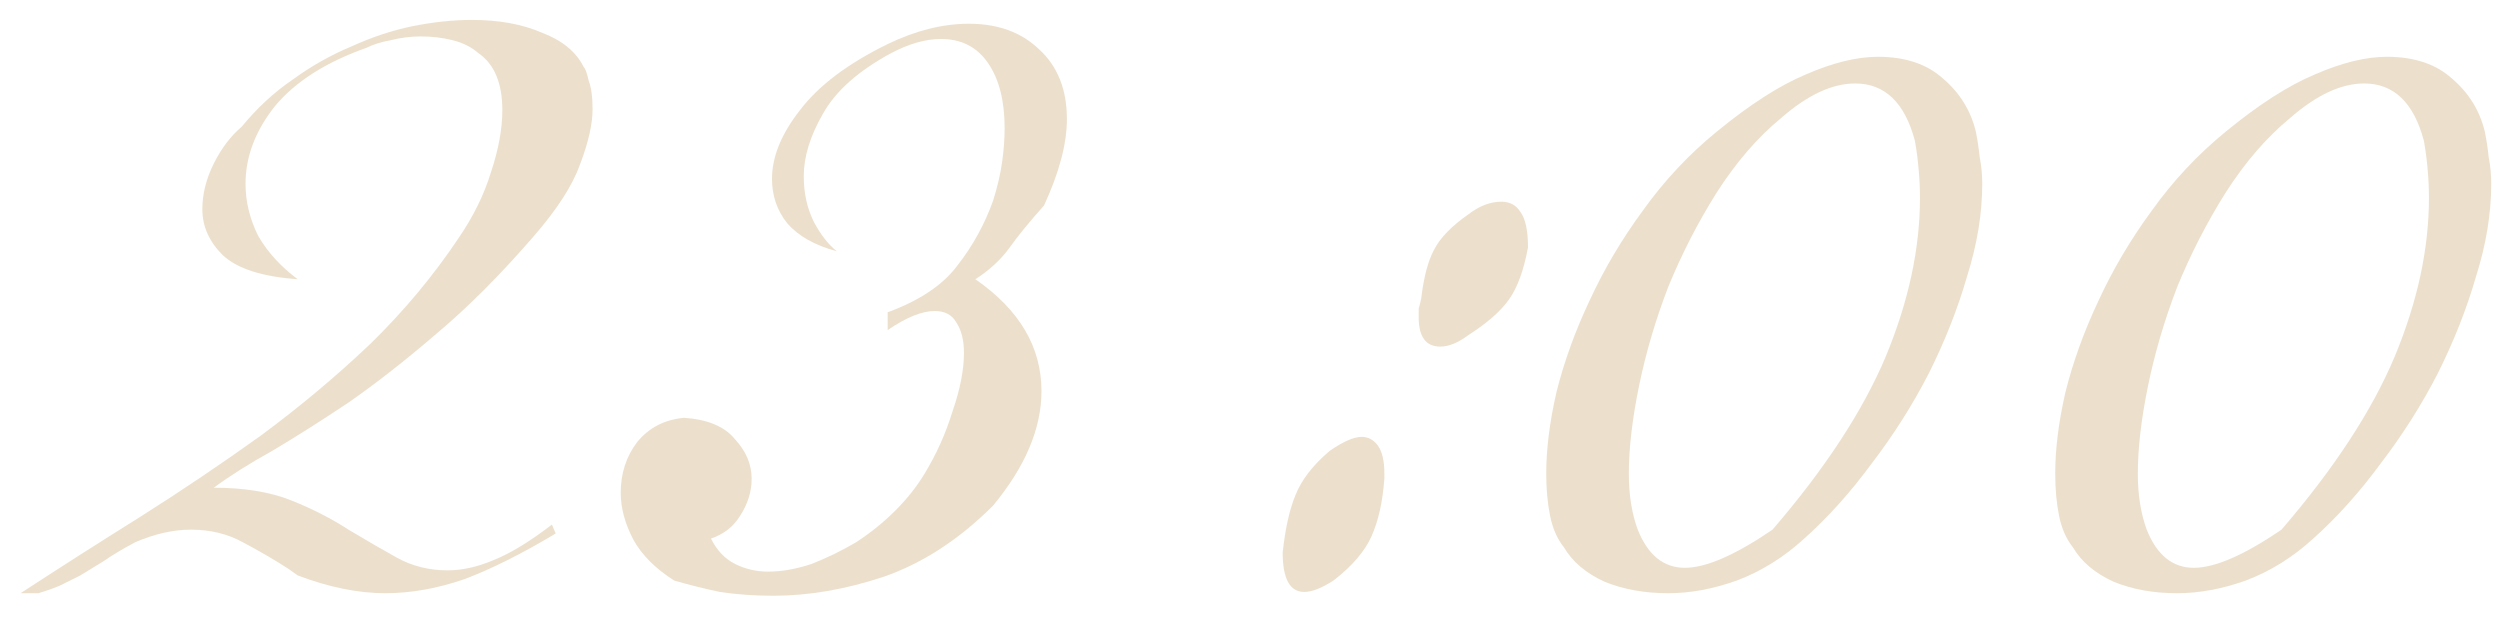 <?xml version="1.0" encoding="UTF-8"?> <svg xmlns="http://www.w3.org/2000/svg" width="59" height="15" viewBox="0 0 59 15" fill="none"><path d="M13.985 2.57C13.985 2.93 13.885 3.37 13.685 3.89C13.505 4.39 13.135 4.96 12.575 5.6C11.795 6.5 11.035 7.26 10.295 7.88C9.575 8.5 8.885 9.04 8.225 9.5C7.565 9.94 6.965 10.32 6.425 10.64C5.885 10.94 5.425 11.23 5.045 11.51C5.765 11.51 6.375 11.61 6.875 11.81C7.375 12.01 7.825 12.24 8.225 12.5C8.625 12.74 9.005 12.96 9.365 13.16C9.725 13.36 10.125 13.46 10.565 13.46C10.905 13.46 11.265 13.38 11.645 13.22C12.045 13.06 12.505 12.78 13.025 12.38L13.115 12.59C12.315 13.07 11.595 13.43 10.955 13.67C10.315 13.89 9.695 14 9.095 14C8.455 14 7.765 13.86 7.025 13.58L6.815 13.43C6.475 13.21 6.115 13 5.735 12.8C5.375 12.6 4.965 12.5 4.505 12.5C4.085 12.5 3.645 12.6 3.185 12.8C2.885 12.96 2.635 13.11 2.435 13.25C2.235 13.37 2.055 13.48 1.895 13.58C1.735 13.66 1.575 13.74 1.415 13.82C1.275 13.88 1.105 13.94 0.905 14H0.485C1.405 13.4 2.345 12.8 3.305 12.2C4.285 11.58 5.235 10.94 6.155 10.28C7.075 9.6 7.935 8.88 8.735 8.12C9.535 7.34 10.235 6.5 10.835 5.6C11.175 5.1 11.425 4.59 11.585 4.07C11.765 3.53 11.855 3.04 11.855 2.6C11.855 1.96 11.665 1.51 11.285 1.25C11.125 1.11 10.925 1.01 10.685 0.95C10.445 0.89 10.195 0.86 9.935 0.86C9.695 0.86 9.455 0.89 9.215 0.95C8.995 0.99 8.805 1.05 8.645 1.13C7.685 1.47 6.965 1.93 6.485 2.51C6.025 3.09 5.795 3.7 5.795 4.34C5.795 4.76 5.895 5.17 6.095 5.57C6.315 5.95 6.625 6.29 7.025 6.59C6.185 6.53 5.595 6.34 5.255 6.02C4.935 5.7 4.775 5.34 4.775 4.94C4.775 4.58 4.865 4.22 5.045 3.86C5.225 3.5 5.445 3.21 5.705 2.99C6.065 2.55 6.465 2.18 6.905 1.88C7.345 1.56 7.805 1.3 8.285 1.1C8.765 0.88 9.245 0.72 9.725 0.62C10.225 0.52 10.695 0.47 11.135 0.47C11.775 0.47 12.325 0.57 12.785 0.77C13.265 0.95 13.595 1.22 13.775 1.58C13.815 1.62 13.855 1.73 13.895 1.91C13.955 2.07 13.985 2.29 13.985 2.57Z" fill="#ECE0CD"></path><path d="M25.179 2.81C25.179 3.39 24.999 4.07 24.639 4.85C24.299 5.23 24.029 5.56 23.829 5.84C23.629 6.12 23.359 6.37 23.019 6.59C24.059 7.31 24.579 8.19 24.579 9.23C24.579 10.11 24.199 11.01 23.439 11.93C22.639 12.73 21.779 13.29 20.859 13.61C19.959 13.91 19.089 14.06 18.249 14.06C17.809 14.06 17.389 14.03 16.989 13.97C16.609 13.89 16.249 13.8 15.909 13.7C15.469 13.42 15.149 13.1 14.949 12.74C14.749 12.36 14.649 11.99 14.649 11.63C14.649 11.17 14.779 10.77 15.039 10.43C15.319 10.09 15.689 9.9 16.149 9.86C16.709 9.9 17.109 10.07 17.349 10.37C17.609 10.65 17.739 10.96 17.739 11.3C17.739 11.6 17.649 11.89 17.469 12.17C17.309 12.43 17.079 12.61 16.779 12.71C16.919 12.99 17.109 13.19 17.349 13.31C17.589 13.43 17.849 13.49 18.129 13.49C18.449 13.49 18.789 13.43 19.149 13.31C19.509 13.17 19.859 13 20.199 12.8C20.539 12.58 20.849 12.33 21.129 12.05C21.409 11.77 21.639 11.48 21.819 11.18C22.099 10.72 22.319 10.23 22.479 9.71C22.659 9.19 22.749 8.73 22.749 8.33C22.749 8.03 22.689 7.79 22.569 7.61C22.469 7.43 22.299 7.34 22.059 7.34C21.759 7.34 21.389 7.49 20.949 7.79V7.37C21.709 7.09 22.259 6.72 22.599 6.26C22.959 5.8 23.239 5.29 23.439 4.73C23.539 4.41 23.609 4.11 23.649 3.83C23.689 3.55 23.709 3.28 23.709 3.02C23.709 2.38 23.579 1.87 23.319 1.49C23.059 1.11 22.689 0.92 22.209 0.92C21.849 0.92 21.459 1.03 21.039 1.25C20.259 1.67 19.719 2.15 19.419 2.69C19.119 3.21 18.969 3.7 18.969 4.16C18.969 4.56 19.049 4.92 19.209 5.24C19.369 5.54 19.549 5.77 19.749 5.93C19.229 5.79 18.839 5.57 18.579 5.27C18.339 4.97 18.219 4.62 18.219 4.22C18.219 3.7 18.439 3.16 18.879 2.6C19.319 2.02 20.009 1.5 20.949 1.04C21.609 0.72 22.249 0.56 22.869 0.56C23.549 0.56 24.099 0.76 24.519 1.16C24.959 1.56 25.179 2.11 25.179 2.81Z" fill="#ECE0CD"></path><path d="M36.061 5.84C35.961 6.38 35.811 6.79 35.611 7.07C35.411 7.35 35.091 7.63 34.651 7.91C34.411 8.09 34.191 8.18 33.991 8.18C33.651 8.18 33.481 7.95 33.481 7.49C33.481 7.41 33.481 7.34 33.481 7.28C33.501 7.22 33.521 7.14 33.541 7.04C33.601 6.54 33.701 6.16 33.841 5.9C33.981 5.62 34.251 5.34 34.651 5.06C34.911 4.86 35.171 4.76 35.431 4.76C35.631 4.76 35.781 4.84 35.881 5C36.001 5.16 36.061 5.44 36.061 5.84ZM32.671 11.3C32.631 11.84 32.531 12.29 32.371 12.65C32.211 13.01 31.911 13.36 31.471 13.7C31.191 13.88 30.961 13.97 30.781 13.97C30.441 13.97 30.271 13.66 30.271 13.04C30.331 12.48 30.431 12.03 30.571 11.69C30.711 11.33 30.981 10.98 31.381 10.64C31.701 10.42 31.951 10.31 32.131 10.31C32.291 10.31 32.421 10.38 32.521 10.52C32.621 10.66 32.671 10.88 32.671 11.18V11.3Z" fill="#ECE0CD"></path><path d="M46.781 4.34C46.781 5.04 46.661 5.77 46.421 6.53C46.201 7.29 45.901 8.05 45.521 8.81C45.141 9.55 44.691 10.26 44.171 10.94C43.671 11.62 43.141 12.21 42.581 12.71C42.101 13.15 41.571 13.48 40.991 13.7C40.431 13.9 39.891 14 39.371 14C38.811 14 38.311 13.91 37.871 13.73C37.431 13.53 37.111 13.26 36.911 12.92C36.751 12.72 36.641 12.47 36.581 12.17C36.521 11.87 36.491 11.54 36.491 11.18C36.491 10.6 36.571 9.96 36.731 9.26C36.911 8.54 37.171 7.82 37.511 7.1C37.851 6.36 38.271 5.65 38.771 4.97C39.271 4.27 39.851 3.65 40.511 3.11C41.291 2.47 41.991 2.02 42.611 1.76C43.251 1.48 43.821 1.34 44.321 1.34C44.961 1.34 45.471 1.51 45.851 1.85C46.251 2.19 46.511 2.61 46.631 3.11C46.671 3.31 46.701 3.51 46.721 3.71C46.761 3.91 46.781 4.12 46.781 4.34ZM45.311 4.67C45.311 4.45 45.301 4.23 45.281 4.01C45.261 3.77 45.231 3.54 45.191 3.32C44.951 2.42 44.481 1.97 43.781 1.97C43.241 1.97 42.661 2.24 42.041 2.78C41.481 3.24 40.971 3.83 40.511 4.55C40.071 5.25 39.691 5.99 39.371 6.77C39.071 7.55 38.841 8.33 38.681 9.11C38.521 9.89 38.441 10.58 38.441 11.18C38.441 11.68 38.511 12.12 38.651 12.5C38.891 13.1 39.261 13.4 39.761 13.4C40.261 13.4 40.951 13.1 41.831 12.5C43.071 11.06 43.961 9.7 44.501 8.42C45.041 7.12 45.311 5.87 45.311 4.67Z" fill="#ECE0CD"></path><path d="M58.793 4.34C58.793 5.04 58.673 5.77 58.433 6.53C58.213 7.29 57.913 8.05 57.533 8.81C57.153 9.55 56.703 10.26 56.183 10.94C55.683 11.62 55.153 12.21 54.593 12.71C54.113 13.15 53.583 13.48 53.003 13.7C52.443 13.9 51.903 14 51.383 14C50.823 14 50.323 13.91 49.883 13.73C49.443 13.53 49.123 13.26 48.923 12.92C48.763 12.72 48.653 12.47 48.593 12.17C48.533 11.87 48.503 11.54 48.503 11.18C48.503 10.6 48.583 9.96 48.743 9.26C48.923 8.54 49.183 7.82 49.523 7.1C49.863 6.36 50.283 5.65 50.783 4.97C51.283 4.27 51.863 3.65 52.523 3.11C53.303 2.47 54.003 2.02 54.623 1.76C55.263 1.48 55.833 1.34 56.333 1.34C56.973 1.34 57.483 1.51 57.863 1.85C58.263 2.19 58.523 2.61 58.643 3.11C58.683 3.31 58.713 3.51 58.733 3.71C58.773 3.91 58.793 4.12 58.793 4.34ZM57.323 4.67C57.323 4.45 57.313 4.23 57.293 4.01C57.273 3.77 57.243 3.54 57.203 3.32C56.963 2.42 56.493 1.97 55.793 1.97C55.253 1.97 54.673 2.24 54.053 2.78C53.493 3.24 52.983 3.83 52.523 4.55C52.083 5.25 51.703 5.99 51.383 6.77C51.083 7.55 50.853 8.33 50.693 9.11C50.533 9.89 50.453 10.58 50.453 11.18C50.453 11.68 50.523 12.12 50.663 12.5C50.903 13.1 51.273 13.4 51.773 13.4C52.273 13.4 52.963 13.1 53.843 12.5C55.083 11.06 55.973 9.7 56.513 8.42C57.053 7.12 57.323 5.87 57.323 4.67Z" fill="#ECE0CD"></path></svg> 